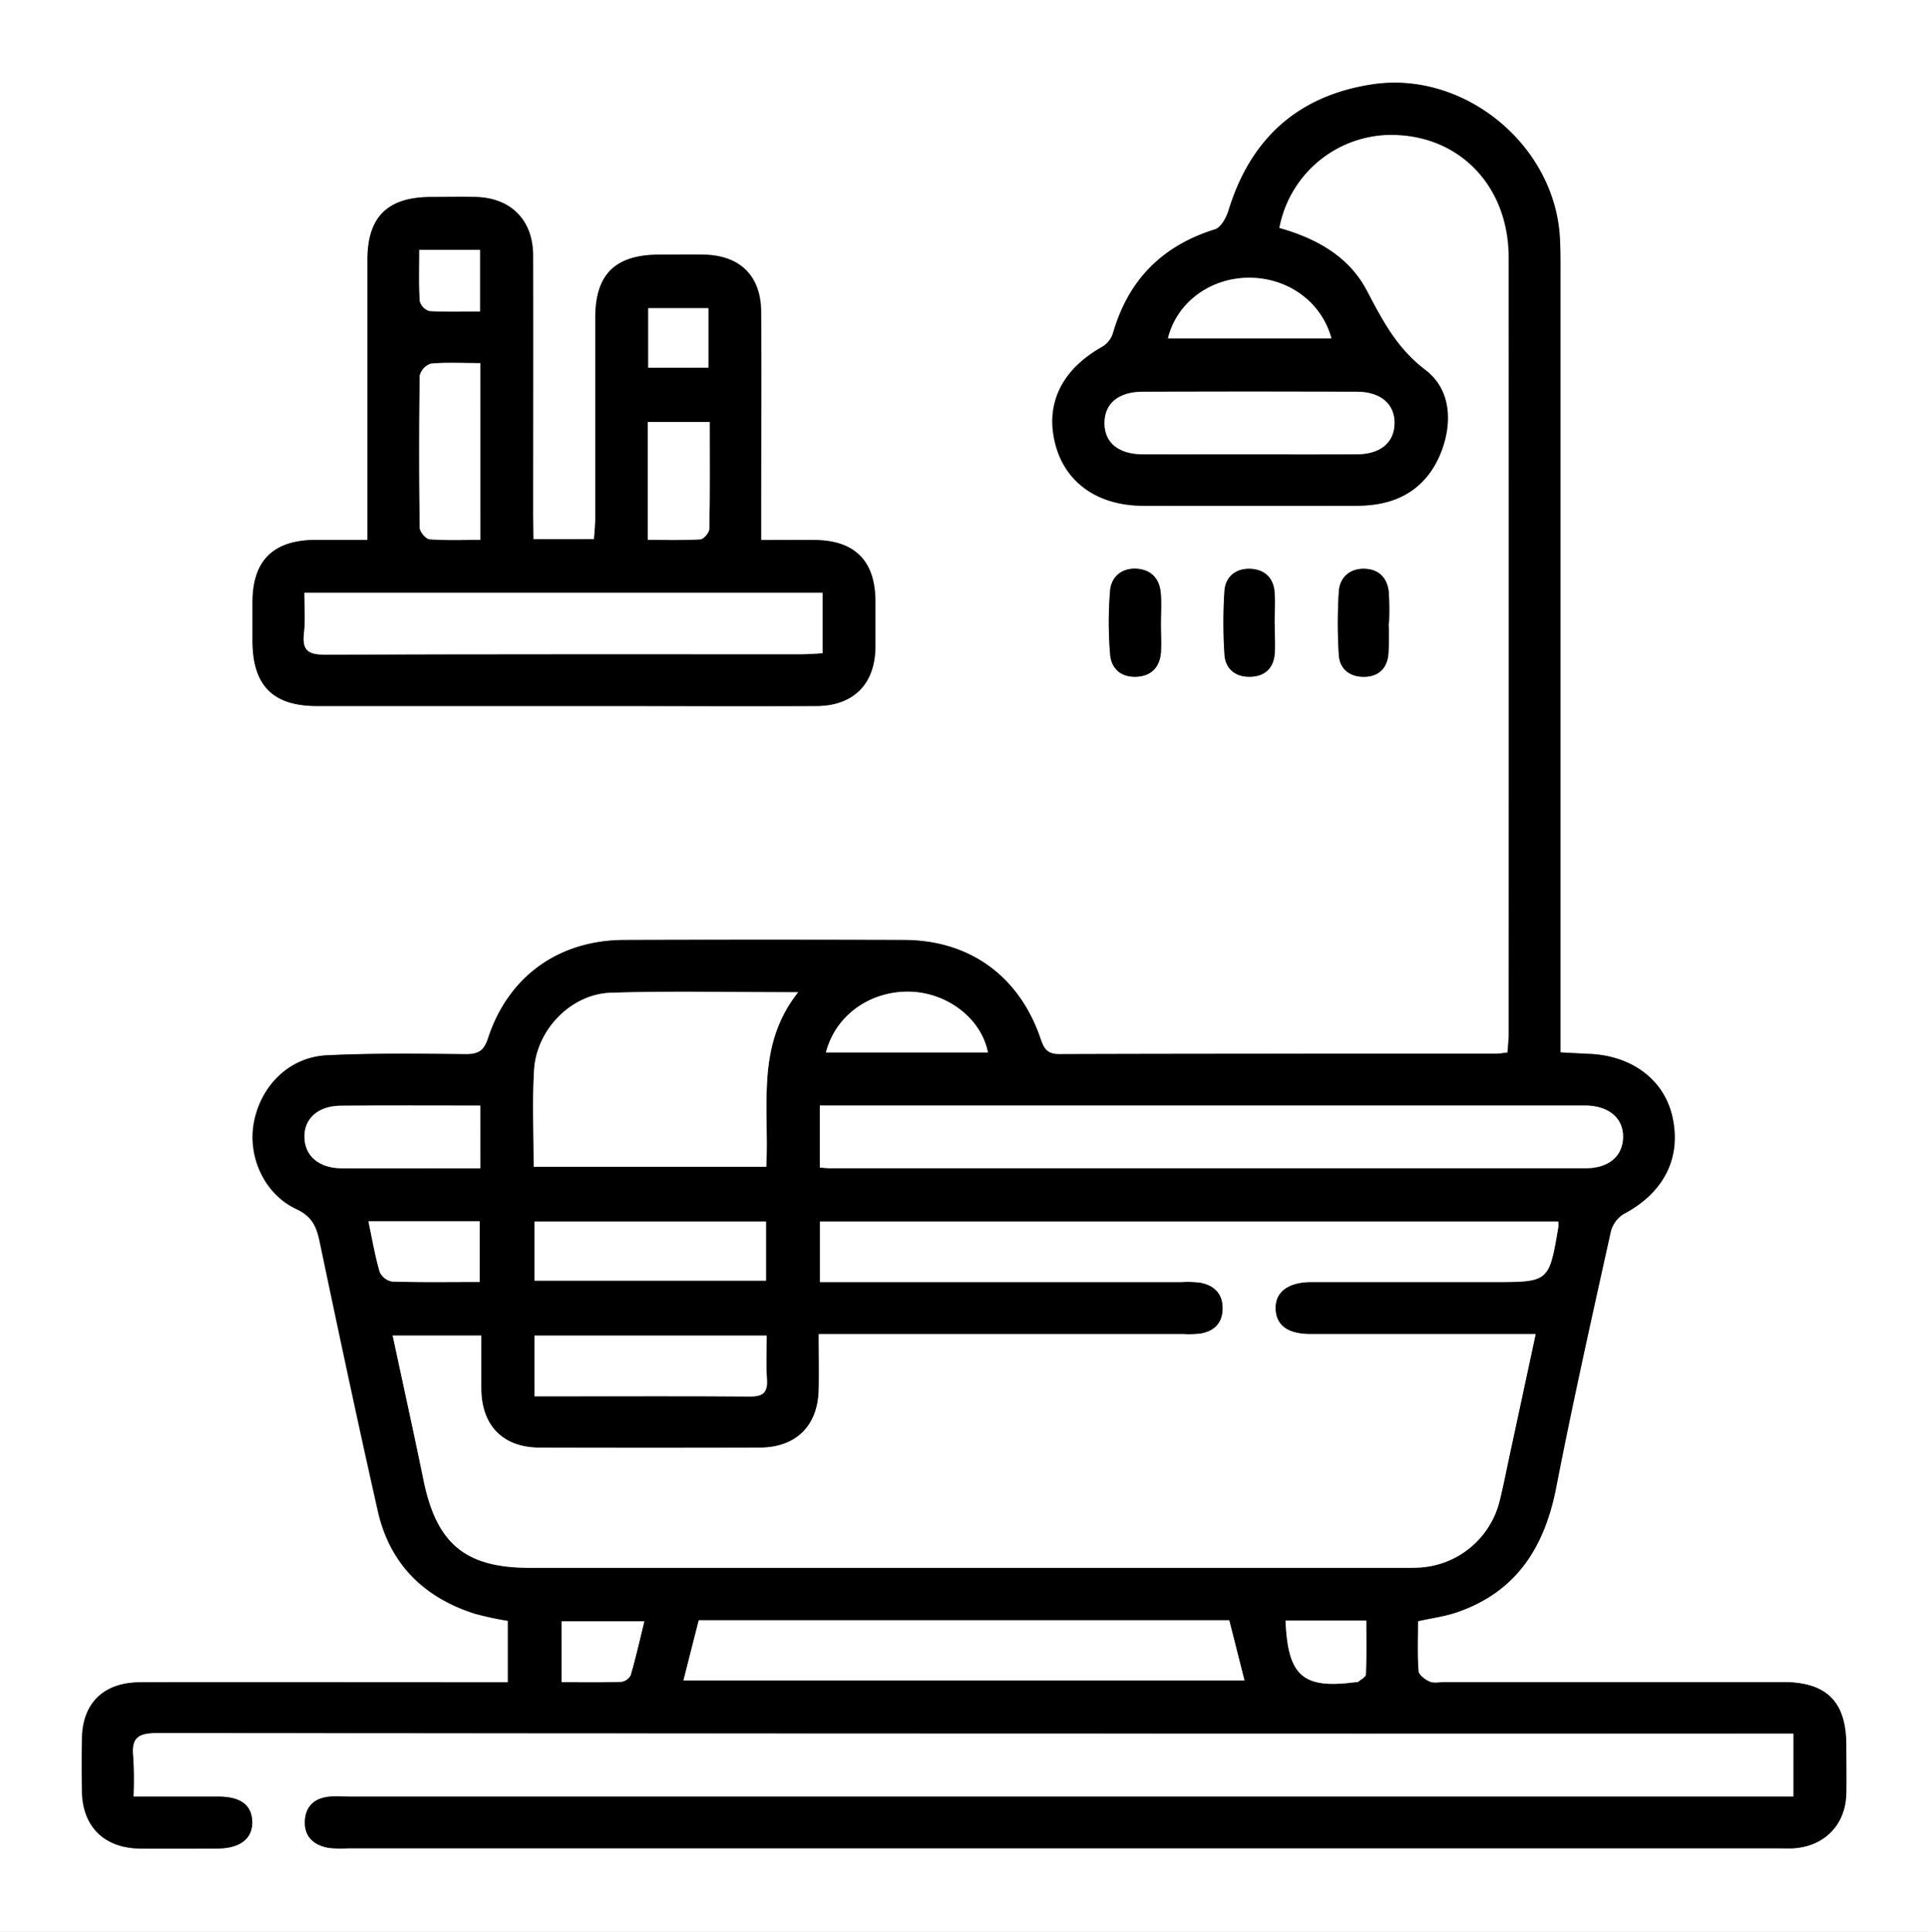 <svg xmlns="http://www.w3.org/2000/svg" id="&#x421;&#x43B;&#x43E;&#x439;_1" data-name="&#x421;&#x43B;&#x43E;&#x439; 1" viewBox="0 0 513 514"><rect x="0" y="0" width="513" height="514" fill="#808080" stroke="none"/><defs><style>.cls-1{fill:#fff;}</style></defs><path class="cls-1" d="M704,283h513V797H704Zm477.22,478H796.82c-1.66,0-3.34-.08-5,0-4.06.33-6.57,2.56-6.69,6.65s2.5,6.36,6.39,7a30.69,30.69,0,0,0,5,.11H1177c1.33,0,2.67,0,4,0,8.29-.46,13.94-6.2,14.15-14.49.11-4.33,0-8.66,0-13,0-11.52-5.22-16.72-16.82-16.73q-45,0-90,0c-1.33,0-2.83.37-4-.11s-2.88-1.77-3-2.81c-.33-4.42-.14-8.89-.14-13.29,3.83-.85,7.16-1.27,10.28-2.34,15.91-5.42,23.41-17.36,26.51-33.31,4.42-22.71,9.51-45.3,14.49-67.9a7.78,7.78,0,0,1,3.41-4.76c10.68-5.62,15.47-14.88,13-25.91-2.2-9.81-10.73-16.24-22.13-16.72-2.42-.1-4.84-.24-7.65-.39V556.6q0-99.25,0-198.5c0-3.83,0-7.67-.14-11.49-1.2-24.85-25.41-44.88-50-41.11-19.75,3-32.33,14.48-38.16,33.56-.58,1.91-2,4.5-3.62,5-14.06,4.38-23,13.47-27.11,27.59a6.57,6.57,0,0,1-2.77,3.6c-10.86,6.08-15.37,15.25-12.56,26,2.66,10.22,11.3,16.32,23.41,16.35q28.24.08,56.5,0a36.11,36.11,0,0,0,5-.32c8.72-1.21,14.71-6.08,17.78-14.18s2.35-16.61-4.28-21.63c-7.64-5.78-11.44-13.24-15.62-21.18-4.82-9.13-13.58-13.87-23.25-16.59a30.43,30.43,0,0,1,28-24.73c18.94-.95,33.06,12.78,33.08,32.6q.12,103.25,0,206.49c0,1.61-.2,3.22-.32,5a26.49,26.49,0,0,1-2.82.33c-38.83,0-77.66,0-116.5.11-3.33,0-4.11-1.67-5-4.22-5.66-16.53-18.81-26.08-36.22-26.15q-37.25-.15-74.5,0c-17.41.06-30.81,9.65-36.21,26.12-1.08,3.31-2.49,4.3-5.88,4.26-12.33-.13-24.68-.29-37,.3-10,.48-17.58,8-19.43,17.92-1.69,9.08,2.78,19,11.32,23,4.11,1.91,5.33,4.62,6.16,8.55,5,24,10.11,47.9,15.49,71.77,3.17,14,12.23,23,25.82,27.31a87.71,87.71,0,0,0,8.79,1.89v16.35h-14.3c-27.83,0-55.66,0-83.49,0-9.78,0-15.41,5.53-15.54,15q-.11,7,0,14c.13,9.37,5.93,15.12,15.41,15.23,6.83.09,13.67,0,20.5,0,6.2,0,9.49-2.56,9.37-7.15S768,761,761.9,761H739.51a102.48,102.48,0,0,0-.07-10.44c-.53-4.9.94-6.49,6.22-6.48q214.74.24,429.48.13h6.08ZM845.91,426.46v-6c0-23.17,0-46.33,0-69.49,0-9.39-5.88-15.31-15.2-15.56-4-.11-8,0-12,0-11.53.05-16.85,5.3-16.86,16.74q0,34.24,0,68.5v6c-5,0-9.45,0-13.9,0-11.19.08-16.62,5.46-16.68,16.5,0,3.5,0,7,0,10.5,0,11.73,5.43,17.18,17.09,17.19q38.25,0,76.49,0c18.83,0,37.67.06,56.5,0,9.78-.05,15.51-5.83,15.64-15.53,0-4.17,0-8.33,0-12.5-.08-10.57-5.45-16-16-16.13-4.61-.06-9.23,0-14.4,0V420c0-18,.08-36,0-54-.07-9.67-5.6-15.07-15.26-15.28-4-.08-8,0-12,0-11.6.08-16.83,5.25-16.85,16.78,0,17.83,0,35.66,0,53.5,0,1.74-.21,3.49-.33,5.42Zm167,22.63h0c0-2.82.22-5.67-.06-8.47-.37-3.78-2.72-6.13-6.52-6.3s-6.61,2.15-6.93,5.81a102.79,102.79,0,0,0,0,16.92c.31,3.93,3,6.27,7.22,6,3.89-.26,6-2.66,6.3-6.46C1013.05,454.09,1012.89,451.59,1012.89,449.09Zm30.29,0h0c0-2.82.17-5.66,0-8.47-.28-3.9-2.72-6.13-6.48-6.26s-6.57,2.08-6.84,5.86a129.09,129.09,0,0,0,0,16.92c.23,3.81,2.84,6,6.71,5.94,4.12-.06,6.45-2.38,6.68-6.52C1043.29,454.05,1043.18,451.55,1043.18,449.06Zm30.29-.2h.07a76.42,76.42,0,0,0-.06-8.43c-.42-3.79-2.81-6.09-6.63-6.11s-6.41,2.35-6.65,6.07a132,132,0,0,0,0,16.88c.22,3.54,2.67,5.68,6.33,5.79,3.89.11,6.37-1.93,6.83-5.77A69.66,69.66,0,0,0,1073.47,448.86Z" transform="translate(-704 -283)"></path><path d="M1181.22,761V744.21h-6.08q-214.74,0-429.48-.13c-5.28,0-6.75,1.58-6.22,6.48a102.48,102.48,0,0,1,.07,10.44H761.9c6.1,0,9.11,2.21,9.23,6.67s-3.17,7.13-9.37,7.15c-6.83,0-13.67.08-20.5,0-9.48-.11-15.28-5.86-15.41-15.23q-.11-7,0-14c.13-9.44,5.76-15,15.54-15,27.83-.06,55.66,0,83.49,0h14.3V714.23a87.71,87.71,0,0,1-8.79-1.89C816.8,708,807.74,699.07,804.57,685c-5.38-23.87-10.45-47.82-15.49-71.77-.83-3.93-2.05-6.64-6.16-8.55-8.54-4-13-13.93-11.32-23,1.85-9.88,9.45-17.44,19.43-17.92,12.31-.59,24.66-.43,37-.3,3.39,0,4.8-1,5.88-4.26,5.4-16.47,18.8-26.06,36.21-26.12q37.25-.12,74.5,0c17.41.07,30.56,9.62,36.22,26.15.87,2.55,1.65,4.23,5,4.22,38.84-.13,77.67-.09,116.5-.11a26.49,26.49,0,0,0,2.82-.33c.12-1.74.32-3.35.32-5q0-103.25,0-206.49c0-19.82-14.14-33.55-33.08-32.6a30.43,30.43,0,0,0-28,24.73c9.67,2.72,18.43,7.46,23.25,16.59,4.18,7.94,8,15.4,15.62,21.18,6.63,5,7.32,13.63,4.28,21.63s-9.06,13-17.78,14.18a36.11,36.11,0,0,1-5,.32q-28.24,0-56.5,0c-12.11,0-20.75-6.13-23.41-16.35-2.81-10.78,1.7-19.95,12.56-26a6.57,6.57,0,0,0,2.77-3.6c4.07-14.12,13.05-23.21,27.11-27.59,1.6-.49,3-3.08,3.62-5,5.83-19.08,18.41-30.53,38.16-33.56,24.6-3.77,48.81,16.26,50,41.11.19,3.82.14,7.66.14,11.49q0,99.25,0,198.5V563c2.81.15,5.23.29,7.65.39,11.4.48,19.93,6.91,22.13,16.72,2.47,11-2.32,20.29-13,25.91a7.78,7.78,0,0,0-3.41,4.76c-5,22.6-10.07,45.19-14.49,67.9-3.1,15.95-10.6,27.89-26.51,33.31-3.12,1.07-6.45,1.49-10.28,2.34,0,4.4-.19,8.87.14,13.29.08,1,1.75,2.29,3,2.81s2.63.11,4,.11q45,0,90,0c11.6,0,16.79,5.21,16.82,16.73,0,4.34.09,8.67,0,13-.21,8.29-5.86,14-14.15,14.49-1.33.07-2.67,0-4,0H796.51a30.69,30.69,0,0,1-5-.11c-3.89-.66-6.52-2.87-6.39-7s2.63-6.32,6.69-6.65c1.66-.13,3.34,0,5,0h384.4Zm-62.59-153H922.18v16.11h96.16a27.51,27.51,0,0,1,5,.15c3.71.68,6,2.87,6,6.81s-2.24,6.15-6,6.76a28,28,0,0,1-4.49.11h-97c0,5.45.08,10.11,0,14.77-.2,9.66-6.05,15.43-15.75,15.45q-29.25.08-58.49,0c-9.72,0-15.43-5.8-15.54-15.57-.06-4.77,0-9.53,0-14.25H808.48c2.81,13.13,5.61,25.8,8.22,38.51,3.46,16.87,11.12,23.28,28.23,23.28h231.46c1.67,0,3.34,0,5-.06A23.33,23.33,0,0,0,1103,682.33c1-4,1.79-8.14,2.67-12.21,2.27-10.54,4.54-21.09,6.92-32.19h-5.93q-27,0-54,0c-6,0-9.16-2.35-9.28-6.73s3.32-7.05,9.48-7.1h48.49c14.79,0,14.79,0,17.26-14.57A11.51,11.51,0,0,0,1118.63,608Zm-196.5-14.35c1.26.09,2.07.2,2.87.2q100.49,0,201,0c6.07,0,9.79-3.24,9.88-8.25s-3.62-8.23-9.67-8.43c-.84,0-1.67,0-2.5,0H922.13ZM846,593.42H907.9c.83-15.92-2.87-32.15,8.47-46.42-17.56,0-33.71-.39-49.83.13-10.62.35-19.78,9.85-20.42,20.55C845.62,576.13,846,584.63,846,593.42Zm39.84,136.67h149.27c-1.44-5.69-2.74-10.8-4.05-16H889.92C888.61,719.28,887.31,724.38,885.86,730.09Zm150.76-326.22c9.49,0,19,.05,28.46,0,6.23-.05,9.83-3.07,10-8.1.14-5.2-3.62-8.52-10.06-8.54q-28.47-.09-56.92,0c-6.55,0-10.21,3.16-10.18,8.39s3.74,8.21,10.29,8.25C1017.65,403.91,1027.14,403.87,1036.62,403.87ZM907.82,608H846.21v15.73h61.61Zm.22,30.36H846.25v16.15H855c16.16,0,32.32-.07,48.48.06,3.41,0,4.85-.94,4.61-4.52C907.83,646.25,908,642.43,908,638.34Zm-76.26-61.19c-12.54,0-24.82-.08-37.1,0-6.06.05-9.73,3.43-9.63,8.45s3.88,8.16,10,8.2c10.33.06,20.67,0,31,0h5.78Zm183-204.12h43.48c-2.64-9.8-11.78-16.28-22.27-16.11C1025.86,357.08,1017.09,363.59,1014.77,373ZM966.86,563c-1.74-8.93-10.6-15.78-20.45-16.14-10.68-.39-20.08,6.18-22.64,16.14ZM831.63,624.08V607.94H802c1,4.78,1.77,9.2,3,13.48a4.52,4.52,0,0,0,3.31,2.55C816,624.2,823.62,624.08,831.63,624.08Zm21.82,106.47c5.6,0,10.7.09,15.8-.08a3.34,3.34,0,0,0,2.54-1.75c1.36-4.7,2.44-9.48,3.64-14.35h-22Zm192.6-16.37c.63,14.82,4.6,18.24,18.72,16.39.16,0,.39,0,.49,0,.77-.67,2.15-1.34,2.18-2.06.2-4.72.1-9.46.1-14.29Z" transform="translate(-704 -283)"></path><path d="M845.91,426.46h16.14c.12-1.93.32-3.68.33-5.42,0-17.84,0-35.67,0-53.5,0-11.53,5.25-16.7,16.85-16.78,4,0,8-.07,12,0,9.66.21,15.19,5.61,15.26,15.28.12,18,0,36,0,54v6.64c5.17,0,9.79-.05,14.4,0,10.55.14,15.92,5.56,16,16.13,0,4.17,0,8.33,0,12.5-.13,9.7-5.86,15.48-15.64,15.53-18.83.08-37.67,0-56.5,0q-38.24,0-76.49,0c-11.66,0-17-5.46-17.09-17.19,0-3.5,0-7,0-10.5.06-11,5.49-16.42,16.68-16.5,4.45,0,8.9,0,13.9,0v-6q0-34.25,0-68.5c0-11.44,5.33-16.69,16.86-16.74,4,0,8-.09,12,0,9.32.25,15.18,6.17,15.2,15.56.07,23.16,0,46.32,0,69.49ZM785,440.72c0,4,.3,7.48-.08,10.92-.49,4.53,1.28,5.54,5.6,5.53,42.32-.16,84.63-.09,127-.11,1.76,0,3.53-.17,5.38-.26V440.72Zm46.79-61.1c-4.79,0-9-.23-13.08.15a4.53,4.53,0,0,0-3,3.2q-.32,20.23,0,40.48c0,1.08,1.64,3,2.63,3.05,4.42.34,8.89.15,13.48.15Zm61.06,15.66H876.35v31.35c4.81,0,9.42.15,14-.13.88-.05,2.36-1.81,2.38-2.8C892.92,414.39,892.84,405.08,892.84,395.28Zm-77.28-45.81c0,4.75-.15,9.21.13,13.64a3.77,3.77,0,0,0,2.55,2.64c4.42.28,8.87.12,13.47.12v-16.4Zm76.92,31.34V365h-16v15.84Z" transform="translate(-704 -283)"></path><path d="M1012.89,449.09c0,2.5.16,5,0,7.48-.31,3.8-2.41,6.2-6.3,6.46-4.17.29-6.91-2-7.22-6a102.79,102.79,0,0,1,0-16.92c.32-3.66,3.09-6,6.93-5.81s6.15,2.52,6.52,6.3c.28,2.8.06,5.65.06,8.47Z" transform="translate(-704 -283)"></path><path d="M1043.18,449.06c0,2.49.11,5,0,7.47-.23,4.14-2.56,6.46-6.68,6.52-3.87.05-6.48-2.13-6.71-5.94a129.09,129.09,0,0,1,0-16.92c.27-3.78,3.06-6,6.84-5.86s6.2,2.36,6.48,6.26c.21,2.81,0,5.65,0,8.47Z" transform="translate(-704 -283)"></path><path d="M1073.47,448.86a69.66,69.66,0,0,1-.07,8.43c-.46,3.84-2.94,5.88-6.83,5.77-3.66-.11-6.11-2.25-6.33-5.79a132,132,0,0,1,0-16.88c.24-3.72,2.81-6.09,6.65-6.07s6.21,2.32,6.63,6.11a76.42,76.42,0,0,1,.06,8.43Z" transform="translate(-704 -283)"></path><path class="cls-1" d="M1118.63,608a11.51,11.51,0,0,1,0,1.54c-2.47,14.57-2.47,14.57-17.26,14.57h-48.49c-6.16,0-9.61,2.64-9.48,7.1s3.29,6.72,9.28,6.73q27,0,54,0h5.93c-2.38,11.1-4.65,21.65-6.92,32.19-.88,4.07-1.66,8.17-2.67,12.21a23.33,23.33,0,0,1-21.61,17.73c-1.66.09-3.33.06-5,.06H844.93c-17.11,0-24.77-6.41-28.23-23.28-2.61-12.71-5.41-25.38-8.22-38.51h23.58c0,4.72,0,9.48,0,14.25.11,9.77,5.82,15.55,15.54,15.57q29.25.08,58.49,0c9.7,0,15.55-5.79,15.75-15.45.1-4.66,0-9.32,0-14.77h97a28,28,0,0,0,4.49-.11c3.77-.61,6-2.83,6-6.76s-2.3-6.13-6-6.81a27.51,27.51,0,0,0-5-.15H922.18V608Z" transform="translate(-704 -283)"></path><path class="cls-1" d="M922.13,593.63v-16.5h201.56c.83,0,1.66,0,2.5,0,6,.2,9.75,3.43,9.67,8.43s-3.81,8.24-9.88,8.25q-100.49,0-201,0C924.2,593.83,923.39,593.72,922.13,593.63Z" transform="translate(-704 -283)"></path><path class="cls-1" d="M846,593.42c0-8.79-.4-17.29.1-25.74.64-10.7,9.8-20.2,20.42-20.55,16.12-.52,32.27-.13,49.83-.13-11.34,14.27-7.64,30.5-8.47,46.42Z" transform="translate(-704 -283)"></path><path class="cls-1" d="M885.86,730.09c1.45-5.71,2.75-10.81,4.06-16h141.16c1.31,5.19,2.61,10.3,4.05,16Z" transform="translate(-704 -283)"></path><path class="cls-1" d="M1036.62,403.87c-9.48,0-19,0-28.45,0-6.55,0-10.27-3.08-10.29-8.25s3.63-8.37,10.18-8.39q28.45-.09,56.92,0c6.44,0,10.2,3.34,10.06,8.54-.13,5-3.73,8.05-10,8.1C1055.6,403.92,1046.11,403.87,1036.62,403.87Z" transform="translate(-704 -283)"></path><path class="cls-1" d="M907.82,608v15.73H846.21V608Z" transform="translate(-704 -283)"></path><path class="cls-1" d="M908,638.34c0,4.09-.21,7.91.06,11.69.24,3.58-1.2,4.55-4.61,4.52-16.16-.13-32.32-.06-48.48-.06h-8.76V638.34Z" transform="translate(-704 -283)"></path><path class="cls-1" d="M831.78,577.15v16.7H826c-10.33,0-20.67,0-31,0-6.07,0-9.84-3.23-10-8.2s3.57-8.4,9.63-8.45C807,577.07,819.24,577.15,831.78,577.15Z" transform="translate(-704 -283)"></path><path class="cls-1" d="M1014.77,373c2.32-9.44,11.09-15.95,21.21-16.11,10.49-.17,19.63,6.31,22.27,16.11Z" transform="translate(-704 -283)"></path><path class="cls-1" d="M966.86,563H923.77c2.56-10,12-16.53,22.64-16.14C956.26,547.25,965.12,554.1,966.86,563Z" transform="translate(-704 -283)"></path><path class="cls-1" d="M831.63,624.08c-8,0-15.65.12-23.28-.11a4.52,4.52,0,0,1-3.31-2.55c-1.24-4.28-2-8.7-3-13.48h29.6Z" transform="translate(-704 -283)"></path><path class="cls-1" d="M853.45,730.55V714.37h22c-1.2,4.87-2.28,9.65-3.64,14.35a3.34,3.34,0,0,1-2.54,1.75C864.15,730.64,859.05,730.55,853.45,730.55Z" transform="translate(-704 -283)"></path><path class="cls-1" d="M1046.05,714.18h21.49c0,4.83.1,9.57-.1,14.29,0,.72-1.41,1.39-2.18,2.06-.1.08-.33,0-.49,0C1050.65,732.42,1046.68,729,1046.05,714.18Z" transform="translate(-704 -283)"></path><path class="cls-1" d="M785,440.72H922.84V456.8c-1.85.09-3.62.26-5.38.26-42.32,0-84.63-.05-127,.11-4.32,0-6.09-1-5.6-5.53C785.29,448.2,785,444.68,785,440.72Z" transform="translate(-704 -283)"></path><path class="cls-1" d="M831.78,379.62v47c-4.59,0-9.06.19-13.48-.15-1-.07-2.62-2-2.63-3.05q-.27-20.24,0-40.48a4.53,4.53,0,0,1,3-3.2C822.82,379.39,827,379.62,831.78,379.62Z" transform="translate(-704 -283)"></path><path class="cls-1" d="M892.84,395.28c0,9.8.08,19.11-.1,28.42,0,1-1.5,2.75-2.38,2.8-4.59.28-9.2.13-14,.13V395.28Z" transform="translate(-704 -283)"></path><path class="cls-1" d="M815.56,349.47h16.15v16.4c-4.6,0-9.05.16-13.47-.12a3.77,3.77,0,0,1-2.55-2.64C815.41,358.68,815.56,354.22,815.56,349.47Z" transform="translate(-704 -283)"></path><path class="cls-1" d="M892.48,380.81h-16V365h16Z" transform="translate(-704 -283)"></path></svg>